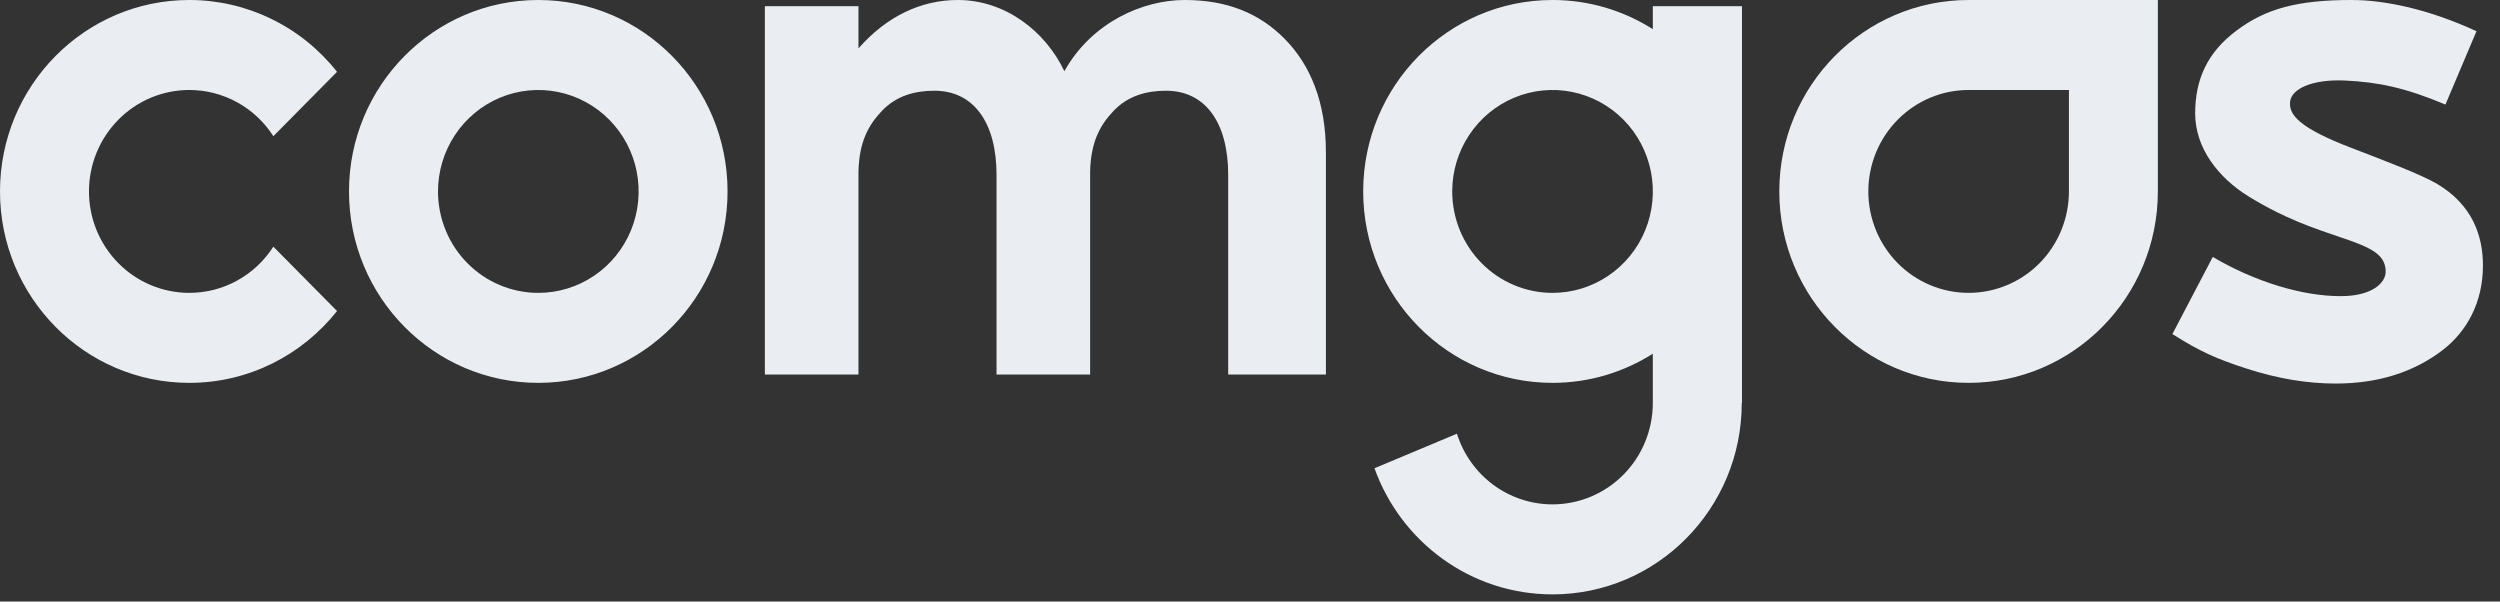 <svg width="133" height="32" viewBox="0 0 133 32" fill="none" xmlns="http://www.w3.org/2000/svg">
<rect x="0" y="0" width="133" height="32" fill="#333333" stroke="none"/>
<g clip-path="url(#clip0)">
<path fill-rule="evenodd" clip-rule="evenodd" d="M87.93 0.33V1.551C86.331 0.536 84.481 -0.002 82.594 4.35663e-06C77.031 4.35663e-06 72.522 4.561 72.522 10.183C72.522 15.807 77.031 20.368 82.594 20.368C84.553 20.368 86.383 19.8 87.93 18.817V21.437C87.93 22.868 87.368 24.241 86.367 25.253C85.366 26.264 84.009 26.833 82.594 26.833C81.461 26.833 80.358 26.468 79.444 25.793C78.53 25.117 77.852 24.165 77.508 23.073L73.122 24.911C74.526 28.827 78.235 31.621 82.594 31.621C88.155 31.621 92.662 27.06 92.662 21.437H92.673V0.33H87.93ZM82.594 15.581C81.178 15.581 79.821 15.012 78.82 13.999C77.82 12.987 77.258 11.615 77.258 10.183C77.258 9.116 77.571 8.073 78.158 7.185C78.745 6.298 79.578 5.606 80.553 5.198C81.529 4.789 82.602 4.683 83.637 4.891C84.672 5.1 85.623 5.614 86.37 6.369C87.116 7.124 87.624 8.086 87.829 9.133C88.035 10.18 87.929 11.265 87.525 12.251C87.121 13.237 86.437 14.079 85.559 14.672C84.681 15.265 83.649 15.581 82.594 15.581ZM28.637 4.35663e-06C23.075 4.35663e-06 18.567 4.562 18.567 10.184C18.567 15.807 23.075 20.368 28.637 20.368C34.199 20.368 38.706 15.807 38.706 10.184C38.706 4.561 34.199 4.35663e-06 28.637 4.35663e-06ZM28.637 15.581C27.937 15.581 27.243 15.441 26.596 15.17C25.948 14.899 25.36 14.501 24.864 14C24.369 13.499 23.976 12.904 23.708 12.249C23.44 11.595 23.302 10.893 23.302 10.184C23.302 9.117 23.615 8.073 24.202 7.186C24.788 6.298 25.622 5.606 26.597 5.198C27.572 4.79 28.645 4.683 29.681 4.891C30.716 5.1 31.667 5.614 32.413 6.369C33.16 7.123 33.668 8.085 33.873 9.132C34.079 10.179 33.973 11.264 33.569 12.251C33.165 13.237 32.481 14.079 31.603 14.672C30.725 15.265 29.693 15.581 28.637 15.581ZM10.07 4.787C10.959 4.787 11.835 5.012 12.616 5.441C13.397 5.871 14.06 6.491 14.543 7.245L17.93 3.821C16.988 2.628 15.792 1.665 14.431 1.004C13.071 0.342 11.58 -0.001 10.07 4.35663e-06C4.509 4.35663e-06 0 4.562 0 10.184C0 15.807 4.509 20.368 10.07 20.368C13.25 20.368 16.086 18.875 17.93 16.546L14.543 13.122C14.06 13.877 13.397 14.498 12.616 14.927C11.835 15.357 10.96 15.581 10.07 15.581C8.655 15.581 7.297 15.012 6.297 14C5.296 12.988 4.733 11.616 4.733 10.184C4.733 8.753 5.296 7.38 6.297 6.368C7.297 5.356 8.655 4.787 10.07 4.787Z" fill="#EAEDF2"/>
<path fill-rule="evenodd" clip-rule="evenodd" d="M104.73 0C99.168 0 94.659 4.561 94.659 10.184C94.659 15.807 99.168 20.368 104.73 20.368C110.291 20.368 114.798 15.807 114.798 10.184V0H104.731H104.73ZM110.067 10.184C110.067 11.615 109.505 12.988 108.505 14C107.504 15.012 106.147 15.58 104.731 15.58C103.316 15.58 101.959 15.012 100.958 14C99.957 12.988 99.395 11.615 99.395 10.184C99.395 8.753 99.957 7.38 100.958 6.368C101.958 5.356 103.315 4.787 104.731 4.787H110.067V10.184Z" fill="#EAEDF2"/>
<path fill-rule="evenodd" clip-rule="evenodd" d="M68.345 2.067C66.976 0.683 65.258 0 63.02 0C60.812 0 58.087 1.175 56.624 3.787C55.613 1.655 53.474 0 50.956 0C49.011 0 47.178 0.858 45.671 2.573V0.33H40.691V19.927H45.671V9.13C45.707 7.588 46.166 6.686 46.928 5.889C47.692 5.092 48.671 4.827 49.711 4.827C51.815 4.827 53.016 6.542 53.016 9.302V19.927H57.995V9.13C58.031 7.588 58.491 6.686 59.252 5.889C60.016 5.092 60.996 4.827 62.036 4.827C64.139 4.827 65.34 6.542 65.34 9.302V19.927H70.538V8.087C70.538 5.44 69.713 3.452 68.345 2.067ZM129.661 9.788C128.825 9.288 126.785 8.519 125.079 7.863C122.359 6.817 121.747 6.12 121.834 5.399C121.917 4.715 123.034 4.201 124.77 4.285C126.507 4.368 127.96 4.662 130.097 5.563L131.749 1.66C129.212 0.491 126.886 0 125.104 0C122.212 0 120.546 0.463 118.998 1.615C117.451 2.766 116.783 4.192 116.783 6.041C116.783 7.865 118.007 9.459 119.644 10.461C120.445 10.952 121.627 11.62 123.521 12.281C124.714 12.698 125.445 12.91 126.064 13.238C126.719 13.587 126.918 13.986 126.918 14.451C126.918 15.03 126.224 15.755 124.528 15.755C122.446 15.755 119.944 14.977 117.719 13.67L115.571 17.772C117.065 18.716 117.914 19.089 119.541 19.616C121.167 20.141 122.737 20.405 124.252 20.405C126.524 20.405 128.404 19.799 129.928 18.641C131.242 17.642 132.092 16.08 132.092 14.129C132.092 12.542 131.536 10.907 129.662 9.788" fill="#EAEDF2"/>
</g>
<defs>
<clipPath id="clip0">
<rect width="132.465" height="32" fill="white"/>
</clipPath>
</defs>
</svg>
